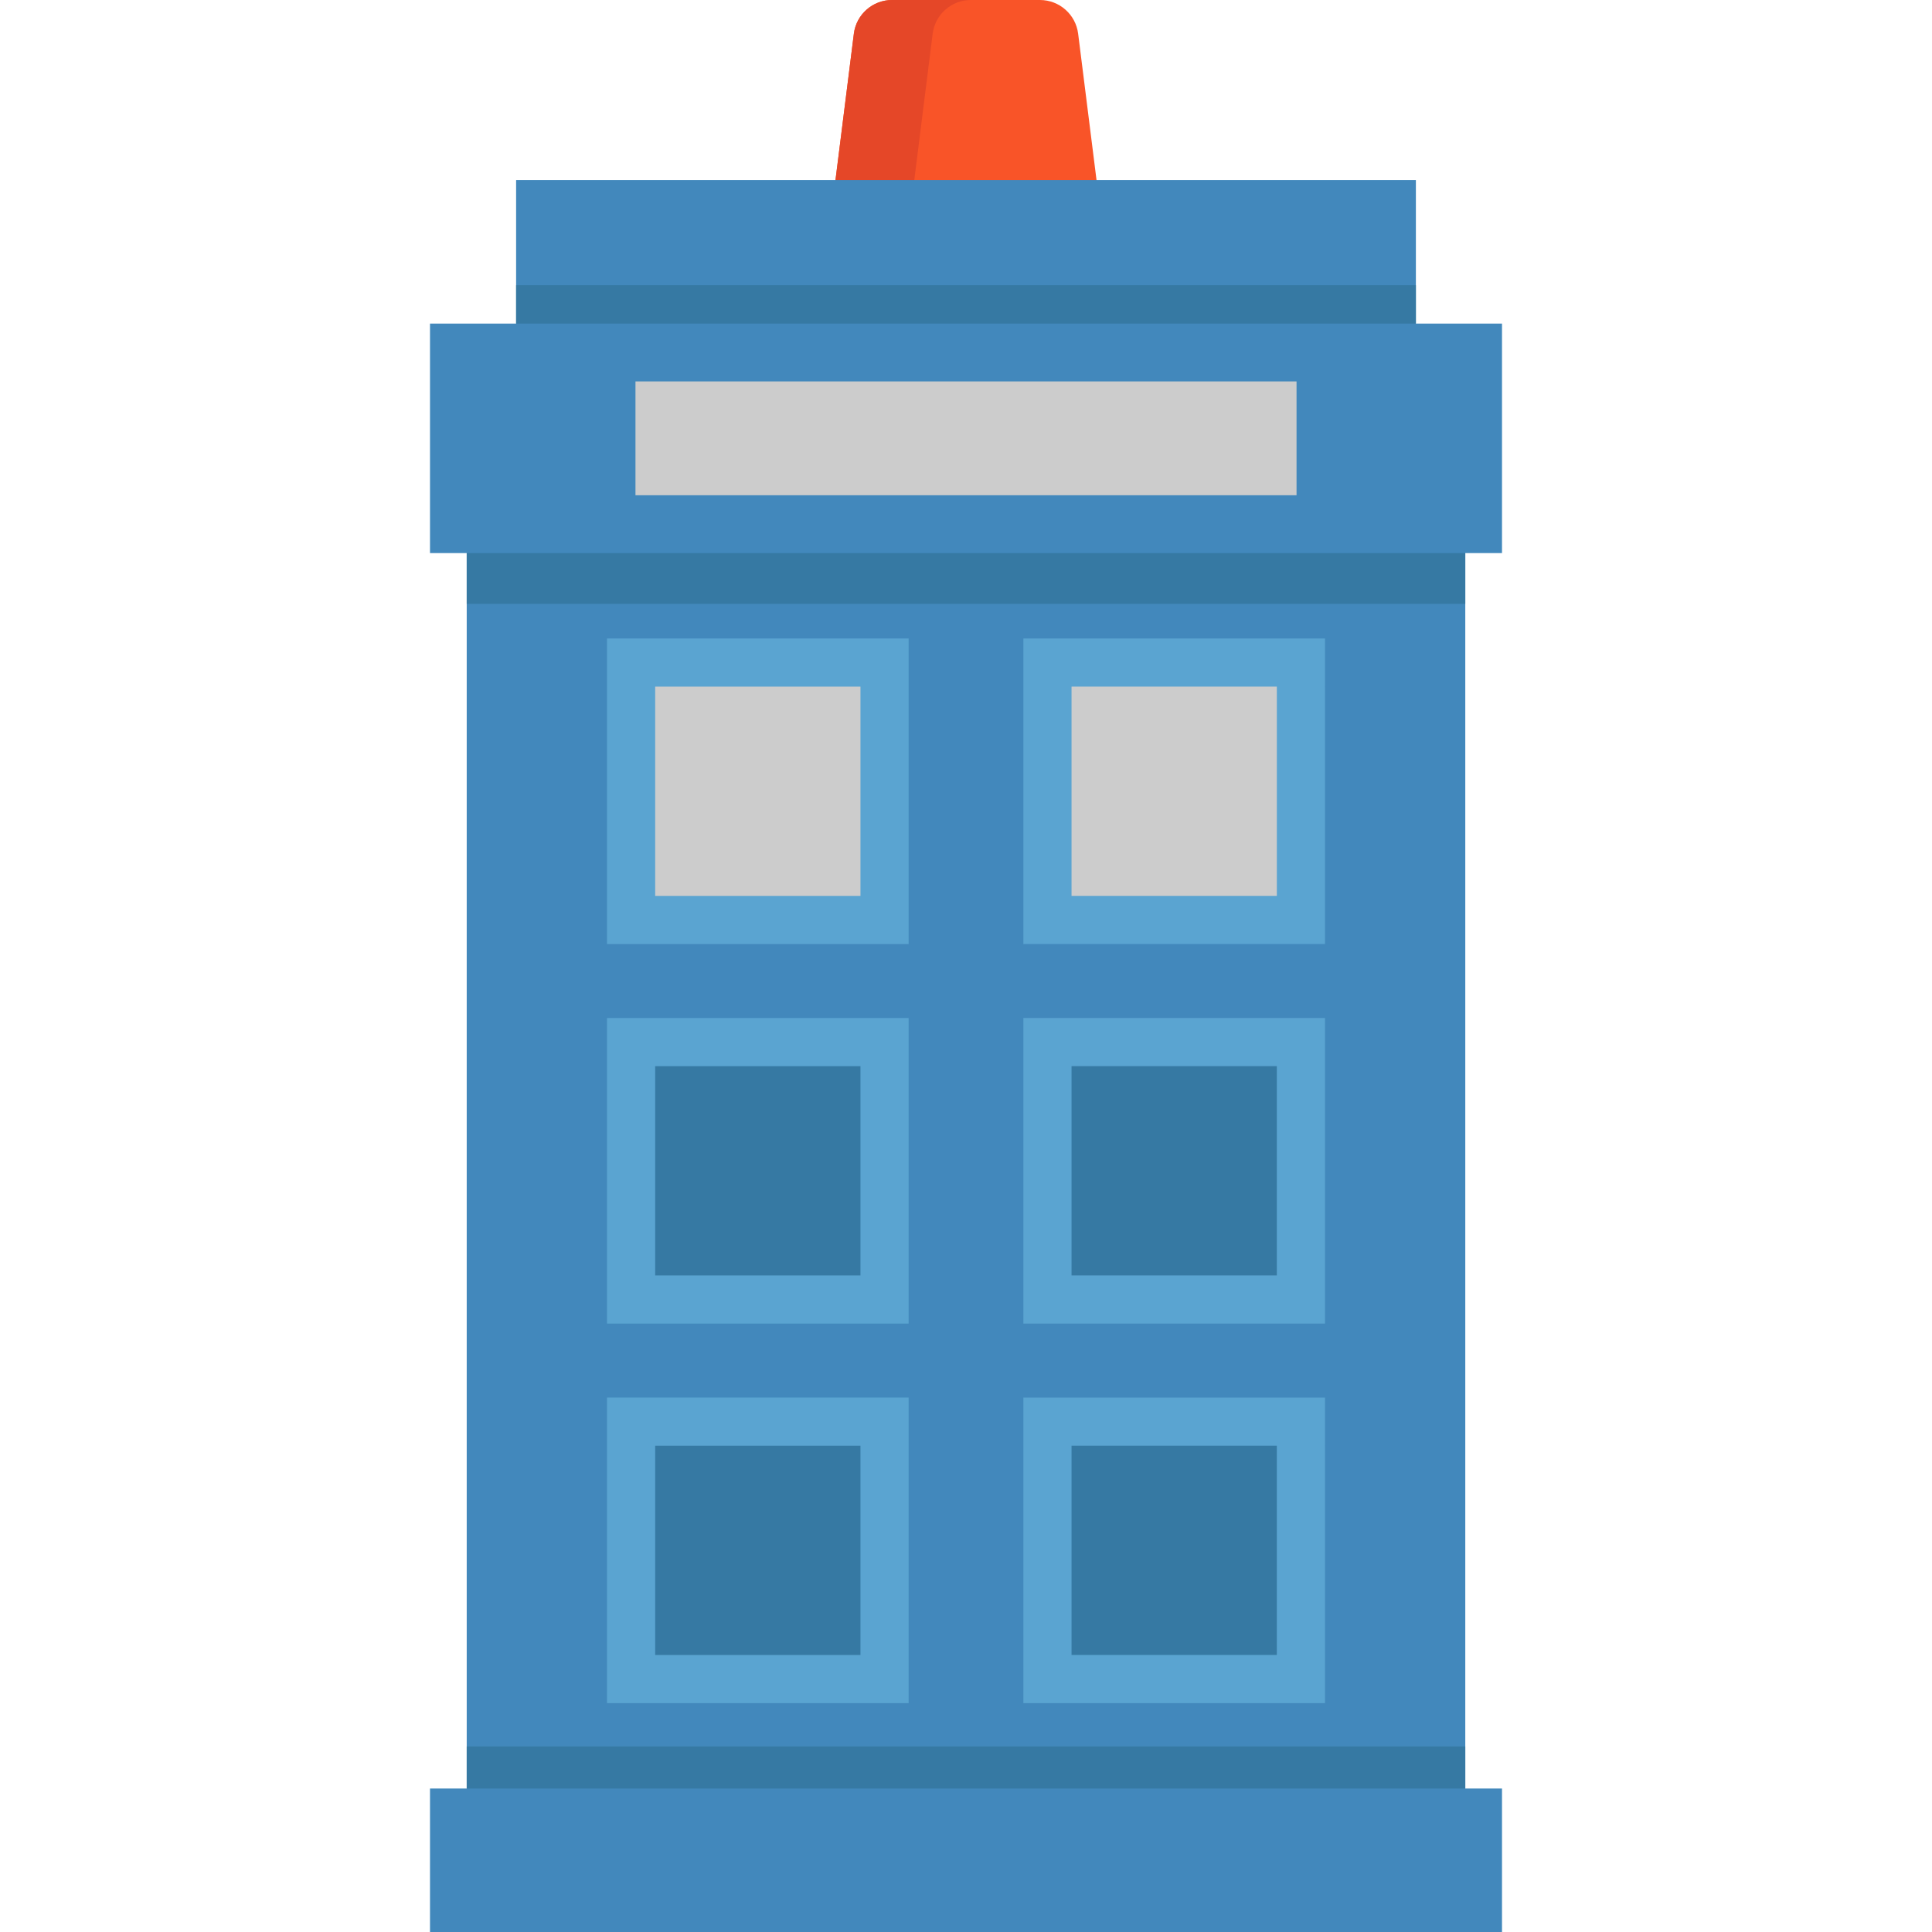 <?xml version="1.0" encoding="iso-8859-1"?>
<!-- Uploaded to: SVG Repo, www.svgrepo.com, Generator: SVG Repo Mixer Tools -->
<svg xmlns="http://www.w3.org/2000/svg" xmlns:xlink="http://www.w3.org/1999/xlink" version="1.1" id="Layer_1"  viewBox="0 0 441.307 441.307" xml:space="preserve" width="512" height="512">
<g>
	<path style="fill:#F95428;" d="M237.545,0h-33.783c-4.432,0-8.171,3.299-8.723,7.696l-5.207,41.445h61.643l-5.207-41.445   C245.716,3.299,241.977,0,237.545,0z"/>
	<path style="fill:#E54728;" d="M221.762,0h-18c-4.432,0-8.171,3.299-8.723,7.696l-5.207,41.445h18l5.207-41.445   C213.591,3.299,217.33,0,221.762,0z"/>
	<rect x="117.891" y="41.141" style="fill:#4288BC;" width="205.525" height="32.774"/>
	<rect x="106.608" y="126.337" style="fill:#4288BC;" width="228.091" height="282.196"/>
	<rect x="106.608" y="115.923" style="fill:#3679A3;" width="228.091" height="22"/>
	<rect x="106.608" y="398.923" style="fill:#3679A3;" width="228.091" height="22"/>
	<rect x="98.221" y="408.533" style="fill:#4288BC;" width="244.865" height="32.774"/>
	<rect x="117.891" y="65.141" style="fill:#3679A3;" width="205.525" height="32.774"/>
	<rect x="98.221" y="73.915" style="fill:#4288BC;" width="244.865" height="52.422"/>
	<rect x="144.154" y="151.337" style="fill:#CCCCCC;" width="57.894" height="58.804"/>
	<path style="fill:#5AA4D1;" d="M207.548,215.641h-68.894v-69.804h68.894V215.641z M149.654,204.641h46.894v-47.804h-46.894V204.641   z"/>
	<rect x="239.26" y="151.337" style="fill:#CCCCCC;" width="57.894" height="58.804"/>
	<path style="fill:#5AA4D1;" d="M302.654,215.641H233.76v-69.804h68.894V215.641z M244.76,204.641h46.894v-47.804H244.76V204.641z"/>
	<rect x="144.154" y="238.033" style="fill:#3679A3;" width="57.894" height="58.804"/>
	<rect x="239.26" y="238.033" style="fill:#3679A3;" width="57.894" height="58.804"/>
	<path style="fill:#5AA4D1;" d="M207.548,302.337h-68.894v-69.804h68.894V302.337z M149.654,291.337h46.894v-47.804h-46.894V291.337   z"/>
	<path style="fill:#5AA4D1;" d="M302.654,302.337H233.76v-69.804h68.894V302.337z M244.76,291.337h46.894v-47.804H244.76V291.337z"/>
	<g>
		<rect x="144.154" y="324.73" style="fill:#3679A3;" width="57.894" height="58.804"/>
		<rect x="239.26" y="324.73" style="fill:#3679A3;" width="57.894" height="58.804"/>
	</g>
	<g>
		<path style="fill:#5AA4D1;" d="M207.548,389.033h-68.894V319.23h68.894V389.033z M149.654,378.033h46.894V330.23h-46.894V378.033z    "/>
		<path style="fill:#5AA4D1;" d="M302.654,389.033H233.76V319.23h68.894V389.033z M244.76,378.033h46.894V330.23H244.76V378.033z"/>
	</g>
	<rect x="145.154" y="87.126" style="fill:#CCCCCC;" width="151" height="26"/>
</g>















</svg>